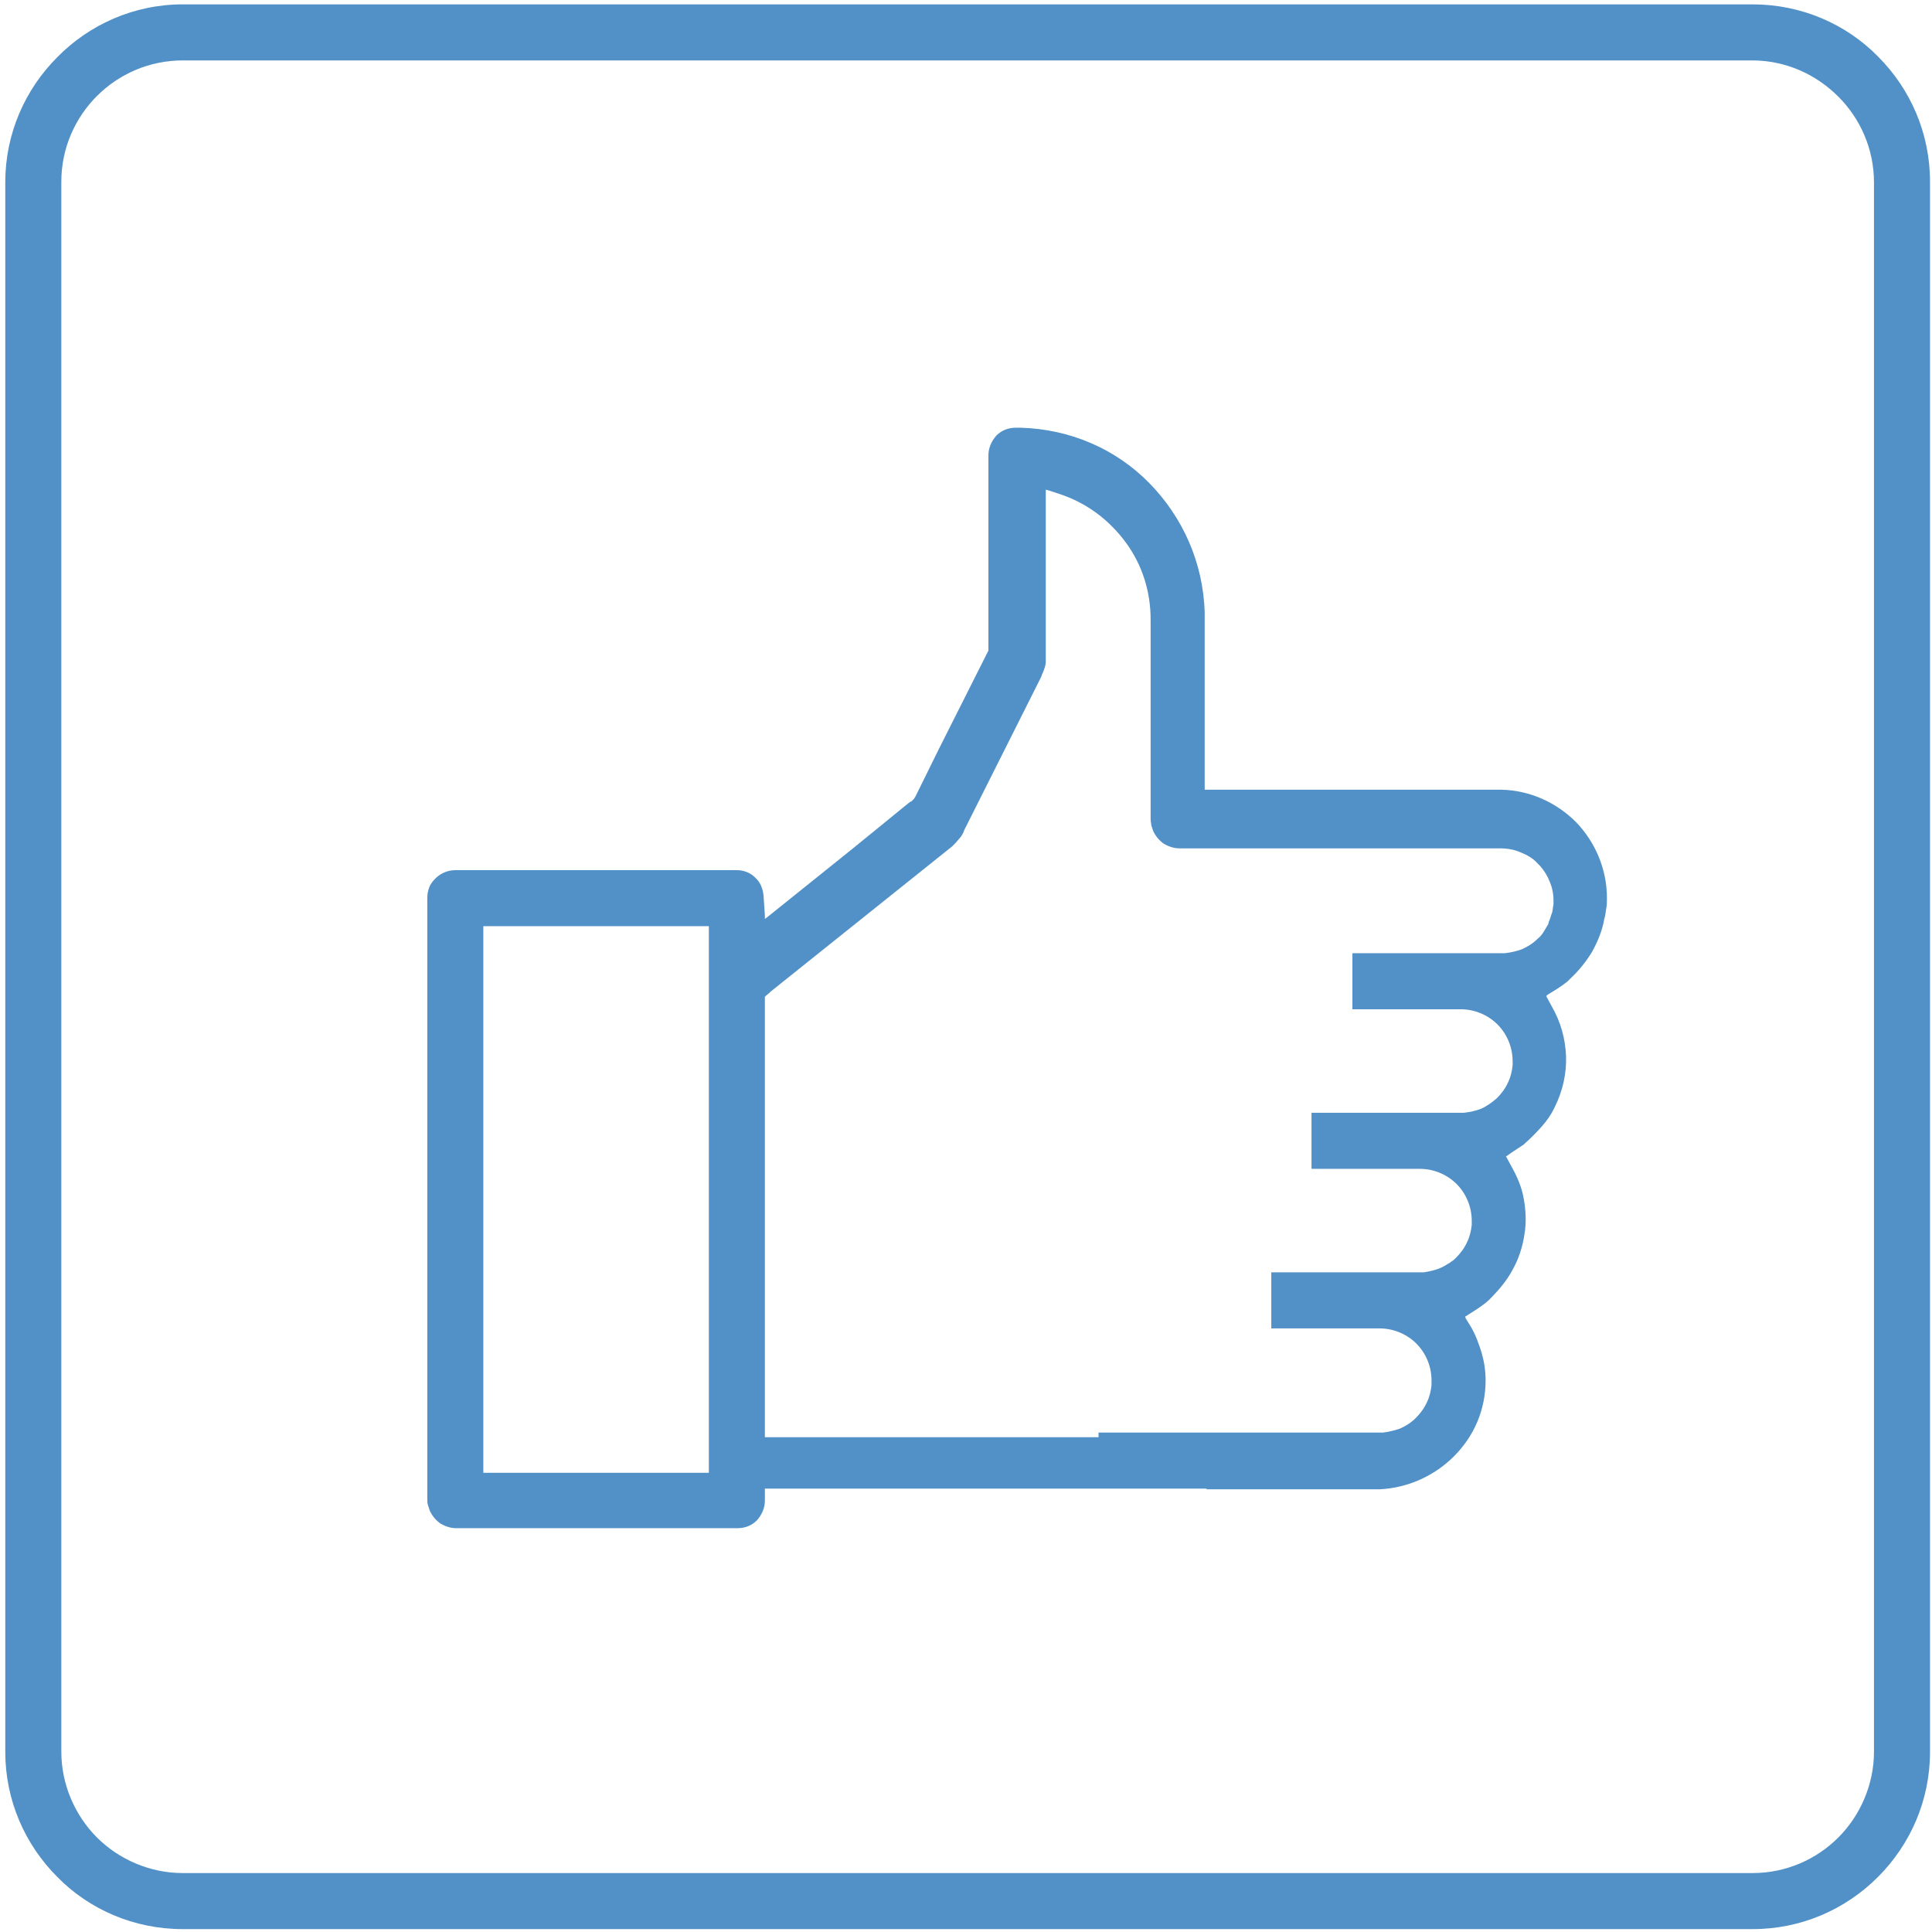 <svg width="293" height="293" fill="none" xmlns="http://www.w3.org/2000/svg"><path d="M27.7.661h238.1c7.4 0 14.2 3 19 7.9 4.9 4.9 7.9 11.6 7.9 19v238.1c0 7.4-3 14.1-7.9 19s-11.6 7.9-19 7.9H27.7c-7.4 0-14.2-3-19-7.9-4.9-4.9-7.9-11.6-7.9-19v-238c0-7.4 3-14.1 7.9-19 4.8-4.9 11.6-8 19-8Zm238 8.5h-238c-5.1 0-9.7 2.1-13 5.4-3.3 3.3-5.4 7.9-5.4 13v238.1c0 5 2.1 9.7 5.4 13 3.3 3.3 8 5.4 13 5.4h238.1c5.1 0 9.7-2.1 13-5.4 3.3-3.3 5.4-8 5.4-13v-238c0-5.1-2.1-9.7-5.4-13-3.4-3.4-8-5.5-13.1-5.5Z" fill="#5291C7"/><path fill-rule="evenodd" clip-rule="evenodd" d="M75.2 140.461h32.3v82.9H73.3v-82.9h1.9Zm91.4 76.8h43.1c.9-.1 1.7-.3 2.6-.6.9-.4 1.7-.9 2.4-1.6.7-.7 1.3-1.5 1.7-2.4.4-.8.6-1.7.7-2.6v-.7c0-2.2-.9-4.2-2.3-5.6-1.4-1.4-3.4-2.3-5.6-2.3h-16.4v-8.5h23.1c.6-.1 1.2-.2 1.8-.4.7-.2 1.3-.5 1.9-.9l.2-.1c.1-.1.3-.2.4-.3.2-.1.4-.3.6-.5.7-.7 1.3-1.5 1.7-2.4.4-.8.6-1.7.7-2.6v-.6c0-2.2-.9-4.2-2.3-5.6-1.4-1.4-3.4-2.3-5.6-2.3h-16.4v-8.5H222c.9-.1 1.8-.3 2.6-.6.9-.4 1.7-1 2.4-1.6.7-.7 1.3-1.5 1.7-2.4.4-.8.6-1.7.7-2.6v-.6c0-2.2-.9-4.2-2.3-5.6-1.4-1.4-3.4-2.3-5.6-2.3h-16.4v-8.5h23.1c.9-.1 1.8-.3 2.6-.6.9-.4 1.7-.9 2.4-1.6.4-.3.7-.7 1-1.2.2-.3.4-.7.6-1l.1-.4c.2-.4.3-.9.5-1.4.1-.4.1-.8.2-1.2v-.6c0-1-.2-2-.6-2.9-.3-.8-.8-1.6-1.4-2.3l-.2-.2-.2-.2c-.7-.8-1.6-1.3-2.6-1.7-.9-.4-2-.6-3-.6h-48.7c-.9 0-1.7-.3-2.4-.7-.7-.5-1.2-1.1-1.6-1.9l-.3-.9c0-.3-.1-.6-.1-1v-30.2c0-4.3-1.3-8.3-3.7-11.6-2.4-3.3-5.7-5.9-9.7-7.3l-2.1-.7-.4-.1v26.1c0 .4-.1.7-.2 1-.1.3-.2.6-.4 1l-.1.3-11.7 23.3-.1.3c-.2.4-.4.7-.6.9-.2.2-.4.5-.7.8l-.2.2-.2.2-27.5 22-.2.2-.6.5-.1.1v66.8h50.6v-.7Zm16.3 8.5H116v1.8c0 1.2-.5 2.2-1.2 3-.8.8-1.8 1.2-3 1.2H69.2c-.9 0-1.7-.3-2.4-.7-.7-.5-1.2-1.1-1.6-1.9l-.3-.9c-.1-.3-.1-.6-.1-1v-91.1c0-.5.1-1.1.3-1.6.2-.5.5-.9.9-1.3l.1-.1c.4-.4.9-.7 1.4-.9.5-.2 1.1-.3 1.6-.3h42.6c1.1 0 2.1.4 2.8 1.1.8.7 1.2 1.7 1.3 2.8l.2 3v.5l.4-.3 8.1-6.5c6.3-5 13.5-11 13.6-11h.1l.1-.1.1-.1.2-.2c.1-.1.1-.1.1-.2l.1-.1 3.6-7.3c2.5-5 5-9.9 7.5-14.9v-29.6c0-1.2.5-2.2 1.2-3 .8-.8 1.8-1.2 3-1.2h.6c7.7.2 14.6 3.3 19.6 8.4 5 5.1 8.2 12 8.4 19.7v26.8h45c4.4.1 8.4 2 11.3 4.9 2.9 3 4.7 7.1 4.7 11.5v.1c0 .5 0 1-.1 1.5s-.1 1-.3 1.6c-.3 1.8-1 3.4-1.8 4.9-.9 1.5-2 2.9-3.4 4.2l-.1.1-.1.1-.2.2c-.3.2-.5.4-.8.6l-.9.6-1.3.8-.2.2.1.2.7 1.3c1.4 2.4 2.1 5 2.2 7.6.1 2.6-.5 5.3-1.7 7.7-.5 1.1-1.2 2.1-2 3-.8.9-1.7 1.8-2.6 2.6l-.1.1c-.7.5-1.4.9-2.1 1.4l-.4.3-.2.1.1.2.7 1.3c.9 1.6 1.6 3.2 1.9 5 .3 1.7.4 3.5.1 5.3-.3 2-.9 3.8-1.8 5.4-.9 1.7-2.2 3.2-3.6 4.6-1 .9-2 1.5-3.1 2.2l-.3.2-.2.1.1.3.8 1.3c.7 1.2 1.2 2.6 1.6 3.9.4 1.4.6 2.7.6 4.2 0 4.5-1.8 8.5-4.8 11.5-2.9 2.9-6.9 4.8-11.3 5h-26.3c.2-.1.1-.1 0-.1Z" fill="#5291C7"/></svg>